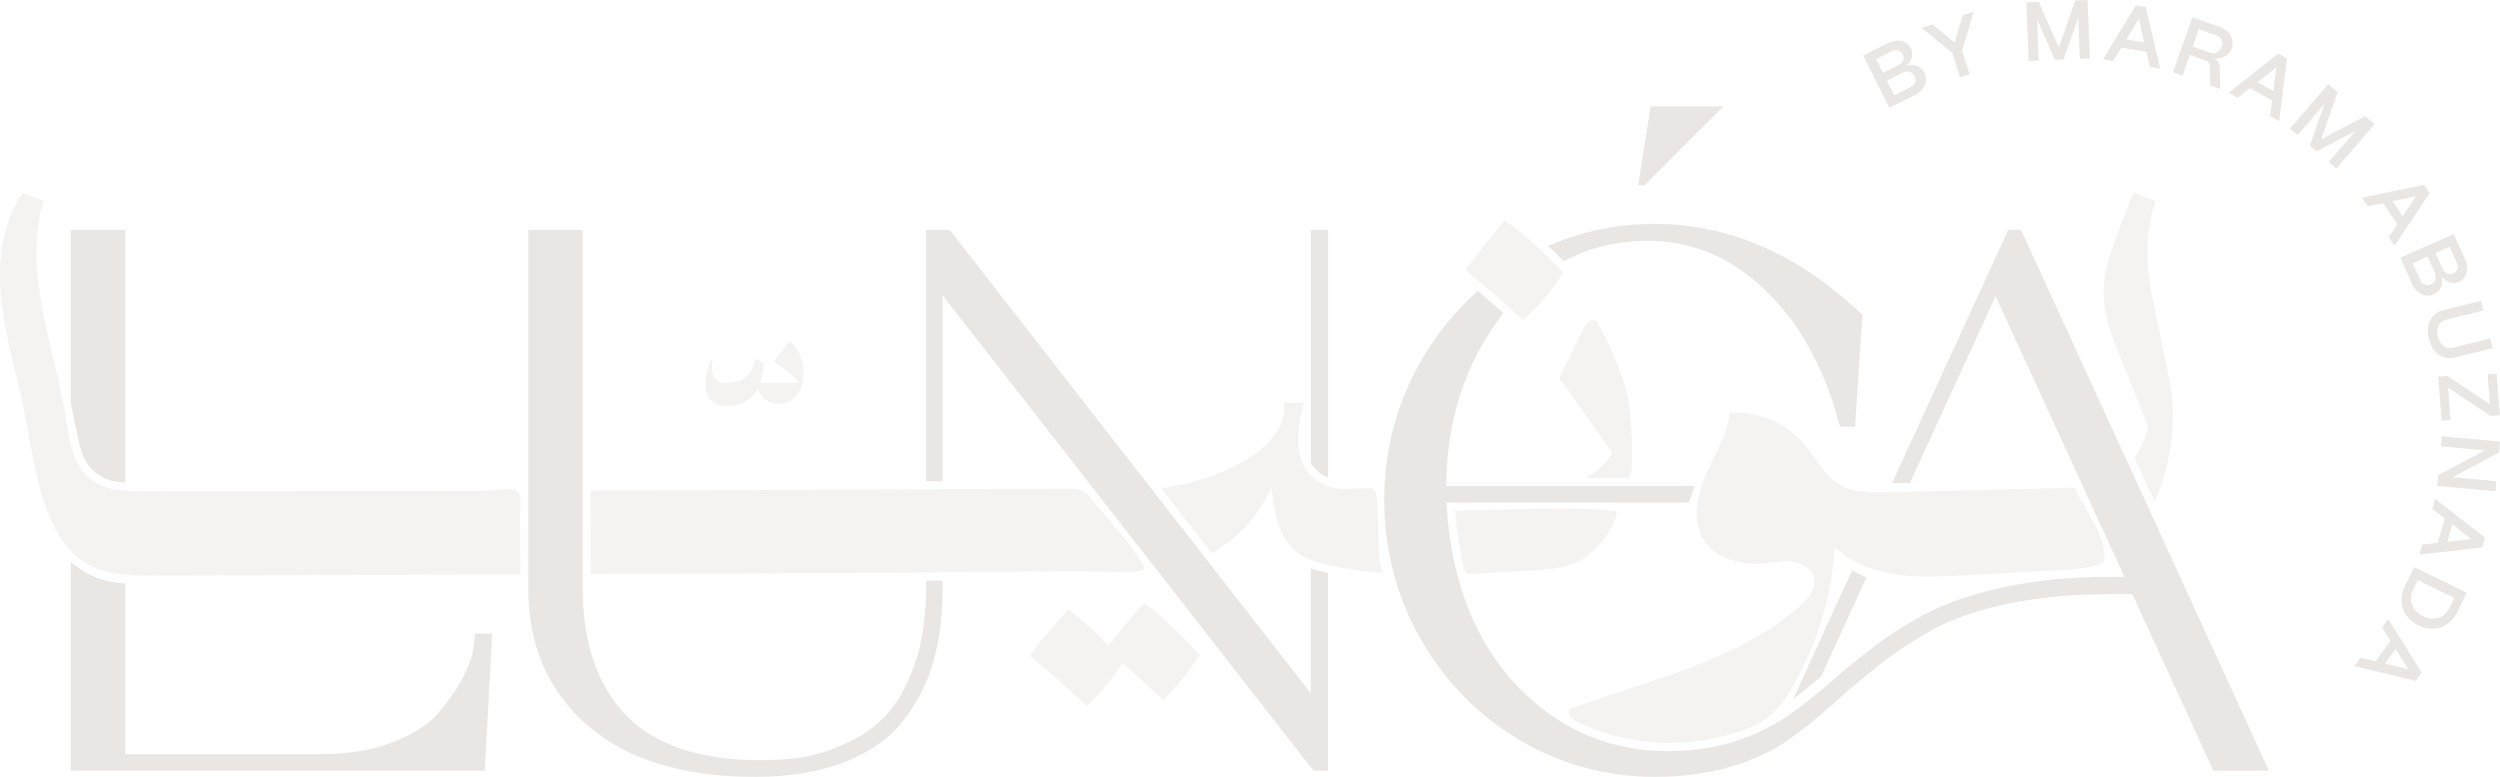 <svg viewBox="0 0 625.34 194.32" xmlns="http://www.w3.org/2000/svg" data-name="Layer 2" id="Layer_2">
  <defs>
    <style>
      .cls-1 {
        fill: #eae6e3;
      }

      .cls-2 {
        opacity: .49;
      }
    </style>
  </defs>
  <g data-name="Layer 1" id="Layer_1-2">
    <g>
      <g>
        <path d="M472.58,26.96l-6.51-13.09,6.21-3.09c2.38-1.18,4.71-.66,5.68,1.3.75,1.5.24,3.2-1.18,4.39,1.95-.62,3.73.04,4.55,1.7,1.04,2.09.05,4.41-2.44,5.65l-6.32,3.14ZM471.02,18.22l3.91-1.94c1.12-.56,1.52-1.69.99-2.73-.48-.97-1.54-1.31-2.55-.81l-4.08,2.03,1.72,3.46ZM473.8,23.83l4.21-2.09c1.12-.56,1.41-1.71.89-2.75-.53-1.07-1.72-1.41-2.92-.81l-4,1.99,1.82,3.67Z" class="cls-1"></path>
        <path d="M490.26,19.31l-1.84-5.97-7.75-6.38,2.78-.85,5.5,4.58,1.97-6.88,2.77-.85-2.87,9.65,1.84,5.97-2.4.74Z" class="cls-1"></path>
        <path d="M507.44,15.21l-.57-14.61,3.09-.12,5.02,11.43,4.1-11.78,3.09-.12.57,14.61-2.5.1-.4-10.29-3.65,10.45-2.19.09-4.45-10.11.4,10.27-2.51.1Z" class="cls-1"></path>
        <path d="M526.03,14.85l8.23-13.49,2.48.4,3.59,15.4-2.56-.41-.89-3.81-6.25-1.01-2.04,3.33-2.56-.41ZM531.87,9.88l4.48.72-1.34-5.85-3.14,5.13Z" class="cls-1"></path>
        <path d="M543.55,18.11l4.85-13.79,6.74,2.37c2.62.92,3.87,3.15,3.06,5.46-.6,1.69-2.29,2.67-4.29,2.5.85.5,1.3,1.28,1.34,2.24l.1,5.37-2.52-.89-.06-4.92c0-.62-.35-1.08-.98-1.3l-4.04-1.42-1.83,5.2-2.36-.83ZM548.47,11.65l4.26,1.5c1.46.51,2.57-.27,3-1.47.44-1.26-.12-2.43-1.46-2.9l-4.26-1.5-1.54,4.37Z" class="cls-1"></path>
        <path d="M557.49,23.18l12.4-9.8,2.18,1.23-1.97,15.69-2.26-1.27.49-3.88-5.52-3.11-3.07,2.42-2.26-1.27ZM564.69,20.55l3.95,2.23.77-5.95-4.72,3.72Z" class="cls-1"></path>
        <path d="M572.82,32.16l9.54-11.09,2.34,2.02-4.11,11.79,11.03-5.84,2.34,2.02-9.54,11.09-1.9-1.64,6.72-7.81-9.79,5.16-1.66-1.43,3.63-10.43-6.71,7.79-1.9-1.64Z" class="cls-1"></path>
        <path d="M590.86,49.45l15.47-3.21,1.4,2.08-8.78,13.14-1.45-2.15,2.17-3.25-3.54-5.25-3.83.79-1.45-2.15ZM598.47,50.32l2.53,3.76,3.35-4.98-5.88,1.21Z" class="cls-1"></path>
        <path d="M600.43,64.46l13.36-5.92,2.81,6.34c1.07,2.42.45,4.73-1.55,5.62-1.53.68-3.2.09-4.33-1.37.53,1.98-.2,3.72-1.9,4.47-2.14.95-4.41-.15-5.53-2.69l-2.86-6.45ZM603.5,65.82l1.9,4.29c.51,1.14,1.64,1.49,2.71,1.01,1.09-.48,1.48-1.66.94-2.88l-1.81-4.08-3.74,1.66ZM609.23,63.28l1.77,3.99c.51,1.15,1.62,1.59,2.69,1.12.99-.44,1.38-1.48.92-2.51l-1.85-4.16-3.53,1.56Z" class="cls-1"></path>
        <path d="M611.12,77.59l9.47-2.35.6,2.44-9.41,2.33c-1.82.45-2.49,2.19-2,4.18.5,2.01,1.9,3.23,3.73,2.78l9.41-2.33.6,2.43-9.47,2.35c-2.84.7-5.58-.96-6.5-4.66-.9-3.65.68-6.46,3.56-7.17Z" class="cls-1"></path>
        <path d="M609.88,94.22l2.31-.18,10.64,7.07-.59-7.48,2.25-.18.82,10.42-2.31.18-10.64-7.07.64,8.07-2.25.18-.87-11Z" class="cls-1"></path>
        <path d="M610.78,109.12l14.56,1.34-.25,2.7-11.62,6.21,10.96,1.01-.23,2.5-14.55-1.34.25-2.7,11.62-6.2-10.96-1.01.23-2.5Z" class="cls-1"></path>
        <path d="M609.13,124.79l12.46,9.73-.68,2.41-15.71,1.8.7-2.5,3.88-.44,1.72-6.1-3.08-2.41.71-2.49ZM613.39,131.16l-1.23,4.37,5.97-.66-4.73-3.7Z" class="cls-1"></path>
        <path d="M603.88,141.85l13.15,6.43-2.32,4.73c-1.91,3.91-5.91,5.33-9.74,3.45-3.92-1.92-5.32-5.97-3.41-9.88l2.31-4.73ZM604.81,145.1l-1.29,2.63c-1.19,2.44-.13,5.08,2.59,6.41,2.58,1.26,5.31.48,6.5-1.96l1.29-2.63-9.09-4.44Z" class="cls-1"></path>
        <path d="M597.39,154.87l8.37,13.4-1.47,2.03-15.37-3.69,1.51-2.1,3.8.91,3.7-5.14-2.07-3.32,1.52-2.1ZM599.21,162.31l-2.65,3.68,5.83,1.42-3.18-5.1Z" class="cls-1"></path>
      </g>
      <path d="M457.96,154.27l-9.45,20.64.86-.69,3.45-2.74c.65-.51,1.47-1.22,2.51-2.12l.2-.18,11.33-24.7c-1.2-.53-2.39-1.14-3.55-1.86l-5.31,11.55s-.02.08-.04.1Z" class="cls-1"></path>
      <g>
        <path d="M391.15,65.34c4.88-2.63,10.18-4.25,15.88-4.82,1.71-.18,3.41-.29,5.06-.29,1.29,0,2.57.06,3.84.16,1.25.12,2.47.29,3.69.51,3.25.59,6.39,1.57,9.39,2.96.96.43,1.88.9,2.82,1.41.55.31,1.08.63,1.63.96,1.08.67,2.16,1.41,3.2,2.18,1.04.78,2.06,1.61,3.08,2.49,9.49,8.31,16.31,20.04,20.25,34.88l.27.96h3.76l1.84-27.98-.45-.43c-15.72-14.82-33.05-22.33-51.5-22.33-2.65,0-5.27.14-7.84.45-1.78.18-3.53.47-5.27.82-4.67.92-9.19,2.33-13.53,4.25,1.29,1.2,2.59,2.49,3.88,3.82Z" class="cls-1"></path>
        <g>
          <path d="M21.56,115.51c.8,1.29,1.78,2.35,2.88,3.14,1.12.78,2.41,1.35,3.84,1.67.98.22,1.98.37,3.04.45v-63.25h-13.61v43.33l1.96,9.53c.45,2.1,1.08,3.82,1.9,5.12Z" class="cls-1"></path>
          <path d="M118.33,162.86c-.37,1.86-1.31,4.25-2.8,7.06-1.53,2.86-3.55,5.74-6,8.55-2.37,2.74-6.12,5.14-11.14,7.12-5.06,2.02-11.04,3.04-17.8,3.04H31.32v-42.7c-5.33-.27-9.9-2.06-13.61-5.39v52.23h103.55l1.86-34.27h-4.27l-.51,4.35Z" class="cls-1"></path>
          <path d="M332.22,119.55v-62.03h-4.33v58.29c.35.61.8,1.18,1.33,1.71.82.8,1.84,1.49,3,2.02Z" class="cls-1"></path>
          <path d="M231.63,147.33c0,7.25-1,13.7-2.96,19.17-1.96,5.41-4.35,9.63-7.1,12.51-2.78,2.9-6.18,5.25-10.1,7-3.98,1.78-7.59,2.92-10.76,3.41-3.18.49-6.69.73-10.41.73-15.21,0-26.55-3.78-33.72-11.25-7.16-7.47-10.82-18.1-10.82-31.58V57.52h-13.61v89.81c0,14.1,5,25.6,14.86,34.15,9.8,8.51,23.86,12.84,41.78,12.84,8.59,0,16.15-1.25,22.45-3.69,6.39-2.47,11.39-6.04,14.88-10.57,3.43-4.47,5.94-9.47,7.43-14.84,1.47-5.35,2.23-11.35,2.23-17.88v-2.12c-1.37.02-2.74.02-4.14.02v2.1Z" class="cls-1"></path>
          <path d="M327.89,173.44l-1.8-2.31-1.31-1.67-22.19-28.47-.35-.45-.06-.06-.61-.8-.24-.33h-.02l-13.45-17.29-.39-.49-1.18-1.53h-.02l-48.7-62.52h-5.94v62.85h4.14v-46.52l36.13,46.31,1.59,2.04,15.92,20.41,1.51,1.94,21.88,28.05,1.39,1.78h.02l7.9,10.16h.02l1.27,1.63,5.16,6.61h3.65v-49.42c-1.55-.35-3-.71-4.33-1.14v31.21Z" class="cls-1"></path>
          <path d="M538.81,130.1l-1.06-2.31-5.35-11.68-.92-2-25.96-56.6h-3.2l-29.03,63.34c1.12-.02,2.63-.02,4.45-.04l21.43-46.7,21.02,45.74.9,2,7.78,16.9.88,1.9,1.67,3.65h-3.82c-9.51,0-18.25.84-25.94,2.49-7.74,1.65-14.19,3.8-19.19,6.37-4.98,2.55-9.57,5.43-13.66,8.55-4.06,3.12-7.92,6.27-11.43,9.35-3.49,3.04-7.08,5.86-10.7,8.33-.94.65-1.96,1.29-3.02,1.88-2.88,1.63-6.16,3.04-9.8,4.2-.37.12-.74.22-1.12.33,0,0-.02,0-.03,0,0,0,.02,0,.02,0-3.2.96-6.69,1.57-10.39,1.88,0,0,0,0,.01,0,0,0,0,0,0,0h-.16c-1.63.14-3.33.2-5.06.2-4.06,0-7.96-.43-11.72-1.29-1.43-.31-2.84-.69-4.22-1.14-3.74-1.18-7.31-2.82-10.68-4.92-3.59-2.18-6.98-4.9-10.16-8.08-7.1-7.14-12.21-16.1-15.29-26.78-.2-.67-.39-1.35-.55-2.02-1.08-4.12-1.86-8.49-2.35-13.1-.12-1.57-.22-3.18-.35-4.84h60.6l1.51-4.14h-62.15c0-.29,0-.57.02-.84.16-14.94,4.27-28.23,12.17-39.56.67-.98,1.37-1.92,2.12-2.82-2.12-1.9-4.25-3.71-6.43-5.55-5.65,4.98-10.45,10.9-14.31,17.68-5.29,9.31-8.31,19.43-8.94,30.21-.04.67-.08,1.35-.1,2.02-.02.82-.04,1.63-.04,2.45,0,6.37.8,12.53,2.41,18.45.18.69.37,1.39.59,2.06,1.47,4.9,3.51,9.61,6.08,14.15,6.02,10.57,14.31,19.04,24.64,25.21,10.33,6.16,21.74,9.29,33.92,9.29,7.02,0,13.43-.86,19.04-2.53,5.59-1.67,10.45-3.94,14.41-6.72,3.88-2.74,7.67-5.82,11.29-9.1,3.59-3.29,7.47-6.53,11.49-9.7,4.02-3.16,8.53-6.12,13.37-8.8,4.8-2.63,11.02-4.8,18.49-6.41,7.53-1.61,16.15-2.43,25.6-2.43h5.8l20.27,44.15h13.88l-28.74-62.68Z" class="cls-1"></path>
          <polygon points="431.08 26.62 412.91 26.62 410.77 40.01 409.77 46.34 411.34 46.34 431.08 26.62" class="cls-1"></polygon>
        </g>
      </g>
      <g class="cls-2">
        <path d="M404.44,127.88c-13.11-1.52-27.22-.13-40.44-.14.32,4.96,1.08,9.87,2.28,14.68.09.37.21.76.52.98.28.19.64.18.98.16,5.93-.31,11.87-.61,17.79-1.07,2.94-.23,5.94-.51,8.62-1.73,4.3-1.97,9.87-8.15,10.25-12.87Z" class="cls-1"></path>
        <path d="M129.59,123.07c-.11-.13-.23-.25-.37-.35-1-.73-5.42.01-6.73.02-9.59.02-19.19.04-28.78.06-19.19.04-38.37.08-57.56.12-4.67,0-9.73-.11-13.41-2.98-4.63-3.6-5.43-10.13-6.37-15.91-1.47-9-4.12-17.76-5.78-26.73s-2.3-18.34.24-27.1c-1.73-.64-3.47-1.27-5.2-1.91C.43,55.92-.63,65.7.31,74.87s3.7,18.06,5.56,27.1c1.93,9.37,2.95,19.06,6.78,27.83,1.77,4.05,4.23,7.96,7.88,10.46,5.32,3.64,12.22,3.75,18.67,3.73,30.32-.11,60.64-.22,90.95-.34-.02-5.02-.04-10.04-.05-15.07,0-1.79.5-4.25-.52-5.52Z" class="cls-1"></path>
        <path d="M286.4,142.46c-2.9-6.29-9.25-12.29-13.54-17.81-.53-.69-1.09-1.39-1.85-1.82-.98-.55-2.16-.56-3.28-.56-39.99.14-79.99.28-119.98.43.02,6.96.04,13.91.06,20.87,23.18-.04,46.35-.13,69.53-.28,11.59-.07,23.18-.16,34.76-.26,5.94-.05,11.87-.11,17.81-.16,5.15-.05,11.57.86,16.49-.41Z" class="cls-1"></path>
        <path d="M343.7,122.48c-1.18-.94-6.92.13-8.68-.17-2.78-.48-5.45-1.48-7.39-3.61-4.22-4.63-2.99-11.85-1.49-17.93-1.65,0-3.3-.02-4.94-.03.78,6.7-5.25,12.19-11.23,15.3-6.08,3.17-12.73,5.23-19.53,6.06,4.23,5.41,8.45,10.81,12.68,16.22,6.57-3.65,11.9-9.49,14.92-16.37.68,6.14,1.8,13.04,6.88,16.56,1.9,1.32,4.16,1.99,6.4,2.55,4.94,1.23,10,1.98,15.09,2.24-2.69-.14-.91-19.41-2.69-20.81Z" class="cls-1"></path>
        <path d="M396.62,119.54c3.52,0,7.05.01,10.57.02,1.21,0,1.2-5.96.89-11.37-.23-3.98-.61-7.66-.8-8.45-1.59-6.88-4.58-13.62-8.13-19.7-1.46-.37-2.6,1.21-3.26,2.56-1.96,3.97-3.93,7.94-5.89,11.91,4.44,6.25,8.87,12.5,13.31,18.74-1.57,2.67-3.93,4.88-6.69,6.29Z" class="cls-1"></path>
        <path d="M451.12,110.87c-4.5-5.2-11.54-8.1-18.4-7.59-.71,5.6-3.88,10.53-6.11,15.72-2.22,5.19-3.41,11.52-.31,16.24,3.13,4.78,9.61,6.2,15.29,5.62,2.31-.23,4.64-.72,6.93-.38s4.64,1.77,5.18,4.02c.67,2.78-1.52,5.38-3.67,7.26-15.9,13.9-37.69,18.25-57.46,25.66-.74,1.24.77,2.6,2.07,3.22,12.47,5.96,27.29,6.83,40.37,2.36,2.7-.92,5.36-2.08,7.57-3.88,2.42-1.97,4.2-4.62,5.77-7.32,6.18-10.6,9.84-22.67,10.58-34.92,4.11,3.88,9.65,5.95,15.24,6.79,5.59.84,11.27.54,16.91.24,7.64-.41,15.29-.82,22.93-1.23,2.7-.14,5.43-.27,8.09-.79,2.6-.51,3.97-.54,4.28-2.09.08-.39.09-.87.03-1.48-.43-4.91-5.41-11.82-7.49-16.35l-46.76,1.19c-4.14.11-8.54.15-12.1-1.99-3.93-2.36-5.96-6.85-8.96-10.31Z" class="cls-1"></path>
        <path d="M529.09,86.18l8.21,20.41c-.33,2.08-1.06,4.08-2.2,6.02-.37.63-.76,1.25-1.22,1.82l5.04,11c1.25-2.69,2.23-5.51,2.96-8.43.92-3.61,1.45-7.31,1.61-11.1.16-3.78-.12-7.43-.84-10.9l-4.39-21.17c-.8-3.9-1.16-7.8-1.08-11.7.08-3.92.71-7.86,1.94-11.84l-5.47-2.12-3.35,8.57c-.9,2.43-1.71,4.72-2.47,6.88-.74,2.14-1.25,4.37-1.51,6.65s-.18,4.72.25,7.29c.43,2.57,1.27,5.45,2.53,8.61Z" class="cls-1"></path>
        <path d="M286.29,150.87c-2.83,2.94-5.97,6.64-8.94,10.67-3.29-3.34-6.48-6.25-10.11-9.09-3.04,3.16-6.44,7.17-9.61,11.55,4.86,4.01,9.24,7.9,14.23,12.65,3.3-3.06,5.69-6.14,8.94-10.76,3.33,2.86,6.57,5.8,10.12,9.18,3.4-3.16,5.84-6.32,9.24-11.19-4.74-5.11-8.88-9.12-13.86-13.01Z" class="cls-1"></path>
        <path d="M391.01,68.12c-4.74-4.98-9.61-9.36-14.59-13.01-3.28,3.77-6.57,8.03-9.85,12.4,4.86,4.13,9.61,8.03,14.35,12.52,4.13-3.53,7.42-7.54,10.09-11.92Z" class="cls-1"></path>
      </g>
      <g class="cls-2">
        <path d="M197.51,85.38c1.63,1.2,2.68,3,3.16,5.42.48,2.42.29,4.7-.57,6.85-1.29,2.3-3.16,3.4-5.6,3.3-2.44-.1-4.09-1.36-4.95-3.8-.62,1.2-1.55,2.22-2.8,3.09s-2.97,1.29-5.17,1.29-3.56-.79-4.38-2.37c-.43-.81-.67-1.72-.72-2.73-.1-2.58.55-4.98,1.94-7.18-.38,1.82-.43,3.21-.14,4.16.29.96.74,1.59,1.36,1.9.62.31,1.22.47,1.79.47,1.82,0,3.24-.29,4.27-.86s1.78-1.32,2.26-2.22c.48-.91.79-1.87.93-2.87l2.08.86c-.1,2.06-.36,3.76-.79,5.09h9.83c-2.1-2.25-4.26-4.02-6.46-5.31l3.95-5.09Z" class="cls-1"></path>
      </g>
    </g>
  </g>
</svg>